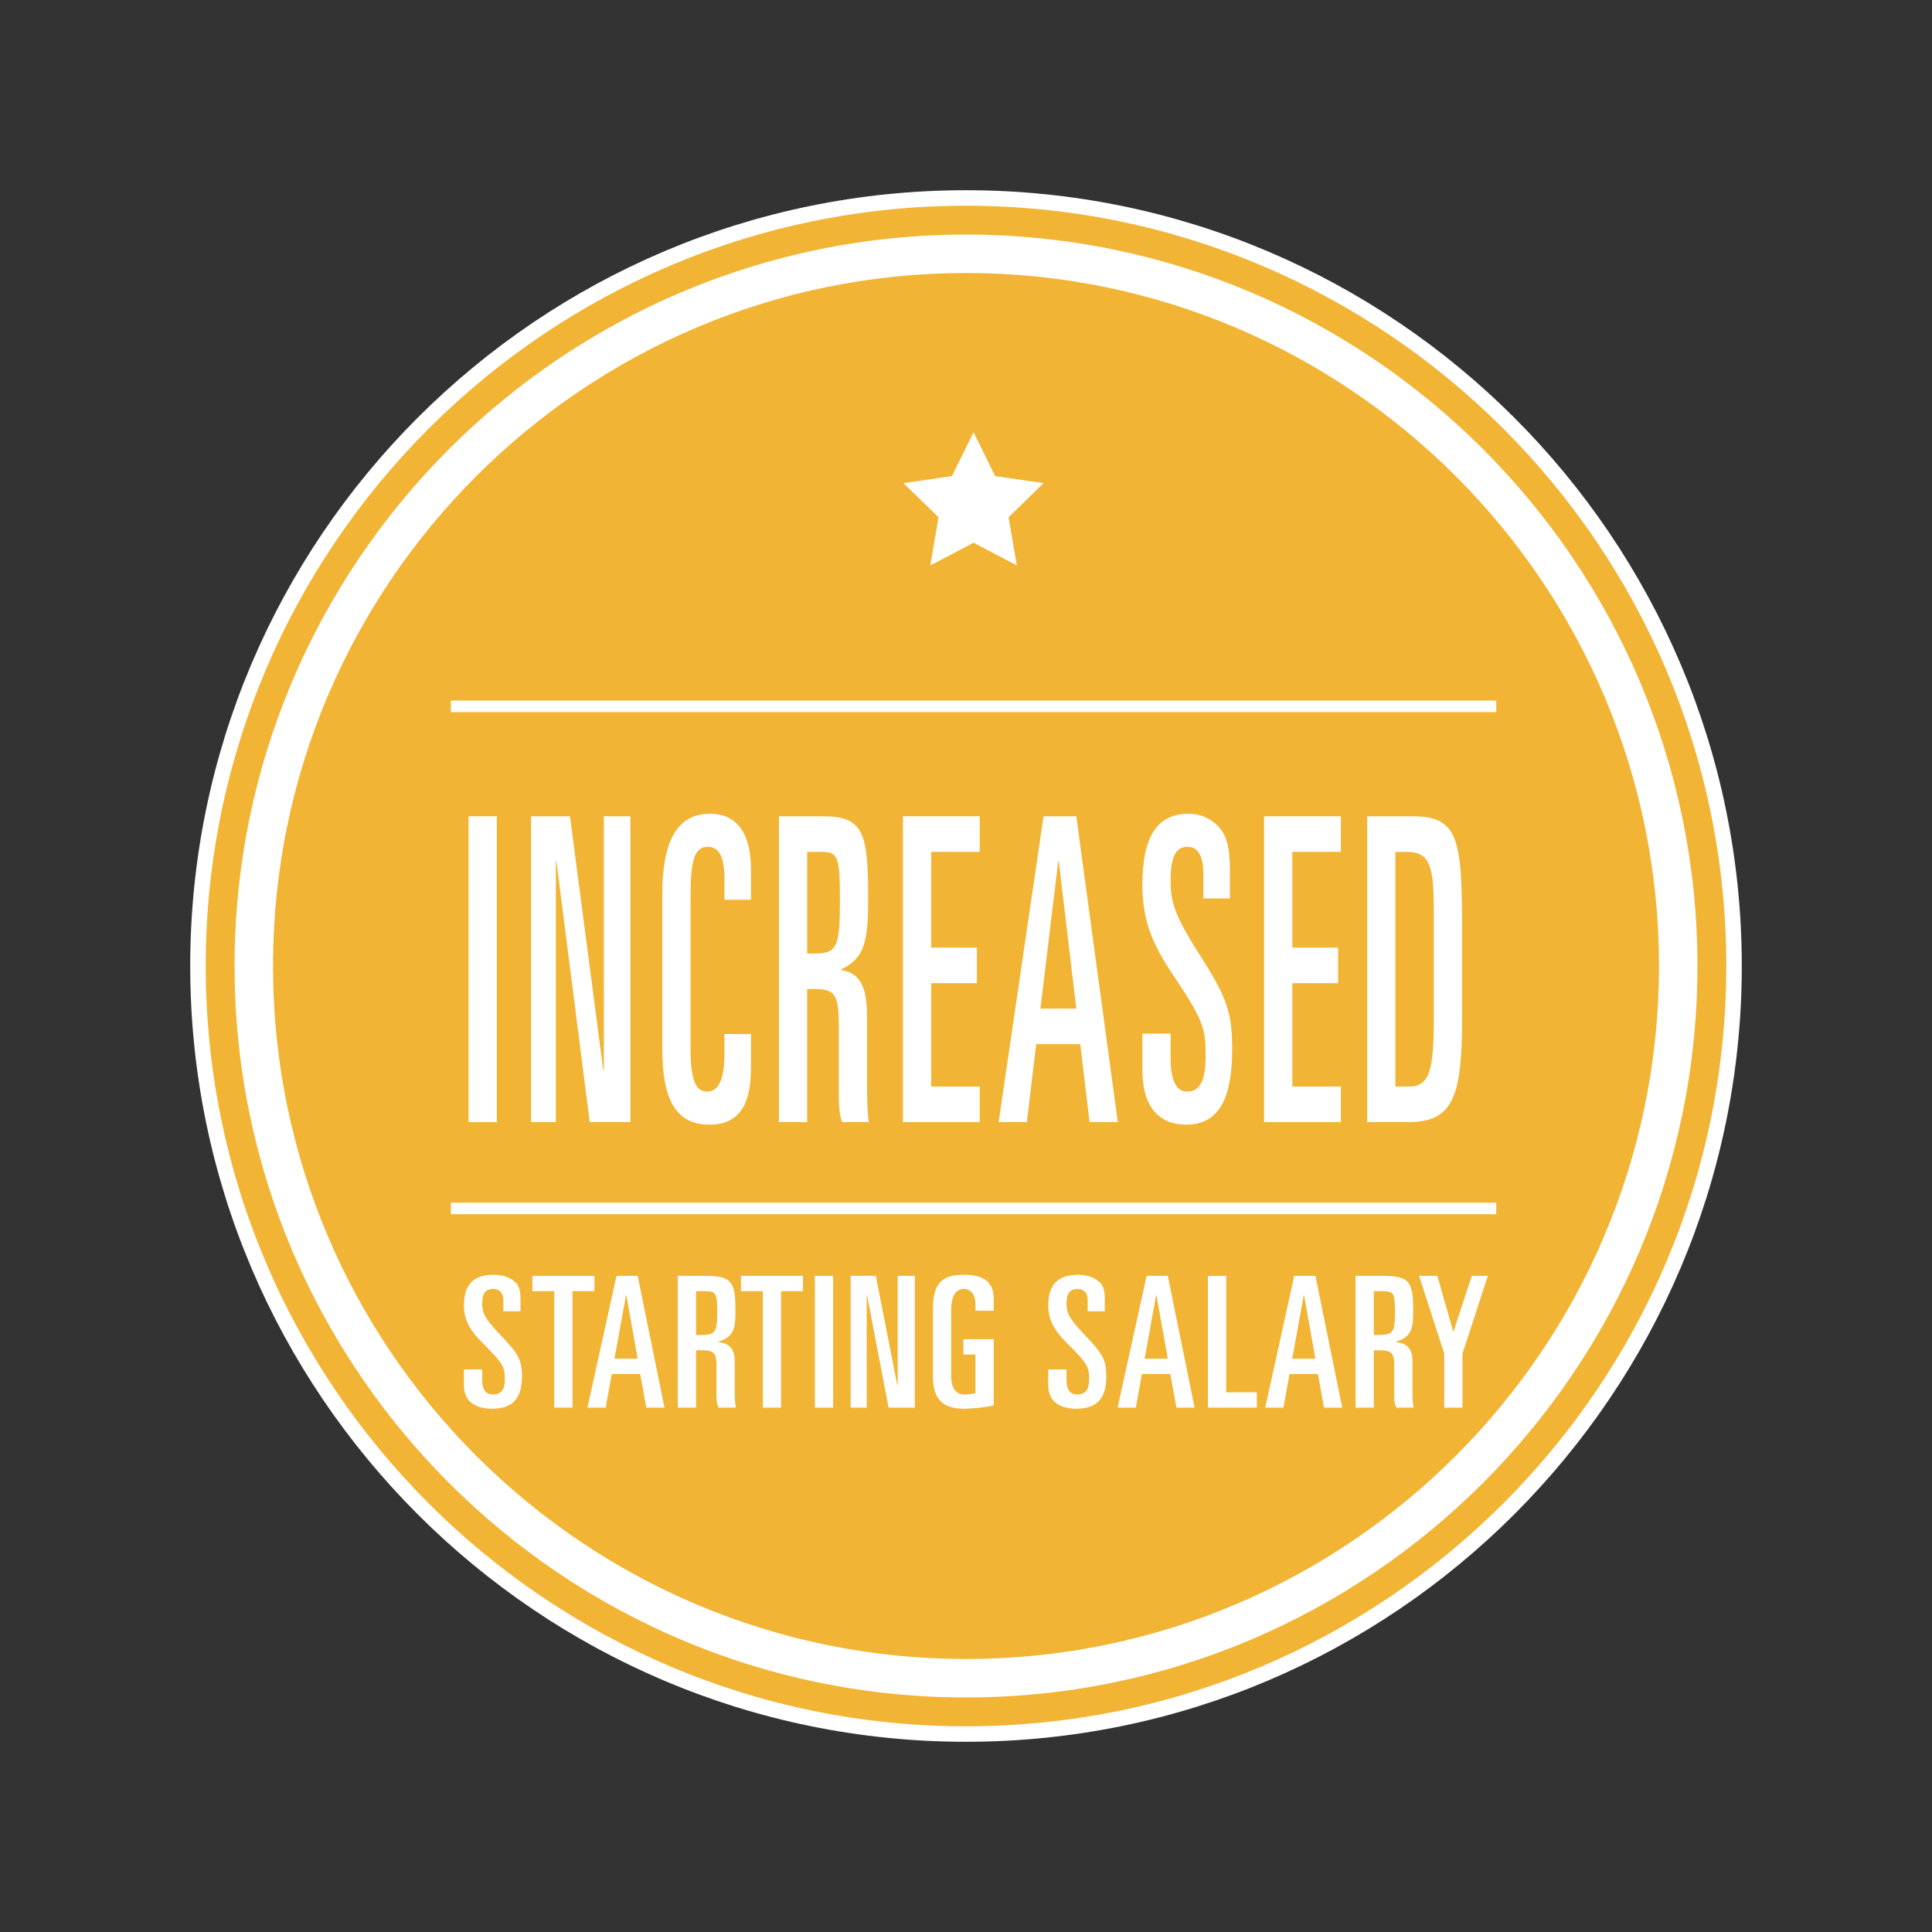 <?xml version="1.0" encoding="utf-8"?>
<!-- Generator: Adobe Illustrator 27.5.0, SVG Export Plug-In . SVG Version: 6.00 Build 0)  -->
<svg version="1.1" xmlns="http://www.w3.org/2000/svg" xmlns:xlink="http://www.w3.org/1999/xlink" x="0px" y="0px"
	 viewBox="0 0 1122 1122" enable-background="new 0 0 1122 1122" xml:space="preserve">
<rect x="0" y="0" width="1122" height="1122" fill="#333333" stroke="none"/>
<g id="Bg">
</g>
<g id="Object">
	<circle fill="#FFFFFF" cx="561.772" cy="561.916" r="431.08"/>
	<circle fill="#F1B434" cx="561.772" cy="561.916" r="399.652"/>
	<g>
		<g>
			<g>
				<g>
					<g>
						<g>
							<g>
								<g>
									<g>
										<path fill="none" stroke="#FFFFFF" stroke-width="18" d="M561.001,1002.531c-243.462,0-441.531-198.07-441.531-441.529
											c0-243.462,198.069-441.532,441.531-441.532c243.459,0,441.529,198.071,441.529,441.532
											C1002.53,804.461,804.46,1002.531,561.001,1002.531z M561.001,136.215c-234.227,0-424.786,190.558-424.786,424.787
											c0,234.224,190.559,424.785,424.786,424.785c234.224,0,424.783-190.561,424.783-424.785
											C985.784,326.773,795.225,136.215,561.001,136.215z"/>
									</g>
								</g>
							</g>
						</g>
					</g>
					<g>
						<g>
							<g>
								<g>
									<g>
										<path fill="#F1B434" d="M561.001,1002.531c-243.462,0-441.531-198.07-441.531-441.529
											c0-243.462,198.069-441.532,441.531-441.532c243.459,0,441.529,198.071,441.529,441.532
											C1002.53,804.461,804.46,1002.531,561.001,1002.531z M561.001,136.215c-234.227,0-424.786,190.558-424.786,424.787
											c0,234.224,190.559,424.785,424.786,424.785c234.224,0,424.783-190.561,424.783-424.785
											C985.784,326.773,795.225,136.215,561.001,136.215z"/>
									</g>
								</g>
							</g>
						</g>
					</g>
				</g>
			</g>
			<g>
				<g>
					<g>
						<g>
							<g>
								<g>
									<path fill="#F1B434" d="M561.001,963.454c-221.918,0-402.46-180.539-402.46-402.452
										c0-221.918,180.542-402.458,402.46-402.458c221.914,0,402.454,180.54,402.454,402.458
										C963.455,782.915,782.914,963.454,561.001,963.454z M561.001,168.594c-216.376,0-392.411,176.031-392.411,392.408
										c0,216.375,176.035,392.408,392.411,392.408c216.374,0,392.408-176.032,392.408-392.408
										C953.408,344.625,777.375,168.594,561.001,168.594z"/>
								</g>
							</g>
						</g>
					</g>
				</g>
			</g>
			<g>
				<g>
					<g>
						<g>
							<g>
								<g>
									<rect x="261.848" y="406.844" fill="#FFFFFF" width="607.079" height="6.698"/>
								</g>
							</g>
						</g>
					</g>
				</g>
			</g>
			<g>
				<g>
					<g>
						<g>
							<g>
								<g>
									<rect x="261.848" y="698.457" fill="#FFFFFF" width="607.079" height="6.699"/>
								</g>
							</g>
						</g>
					</g>
				</g>
			</g>
		</g>
	</g>
	<g>
		<path fill="#FFFFFF" d="M272.128,474.048h16.4v177.614h-16.4V474.048z"/>
		<path fill="#FFFFFF" d="M308.372,474.048h22.632l19.352,147.601h0.328V474.048H366.1v177.614h-23.616l-19.352-151.537h-0.328
			v151.537h-14.432V474.048z"/>
		<path fill="#FFFFFF" d="M384.631,519.313c0-24.846,5.412-46.741,27.716-46.741c16.236,0,23.78,12.3,23.78,32.227v17.712h-15.416
			v-12.3c0-11.316-2.624-18.45-9.512-18.45c-8.528,0-10.168,9.102-10.168,30.504v87.084c0,20.91,4.428,24.601,9.676,24.601
			c6.068,0,10.004-6.396,10.004-21.156v-12.3h15.416v19.68c0,18.696-5.084,32.964-24.108,32.964
			c-20.664,0-27.388-16.481-27.388-44.034V519.313z"/>
		<path fill="#FFFFFF" d="M452.361,474.048h25.42c23.944,0,26.404,9.594,26.404,48.462c0,23.862-2.132,34.194-15.58,40.345v0.492
			c11.152,1.722,14.924,10.332,14.924,27.06v38.623c0,6.396,0,15.252,0.984,22.632h-15.417c-1.64-4.428-1.968-8.856-1.968-15.99
			v-40.099c0-16.728-1.968-21.156-12.792-21.156h-5.576v77.245h-16.4V474.048z M468.761,553.753h4.264
			c12.956,0,14.76-3.69,14.76-30.258c0-26.322-0.984-28.782-11.152-28.782h-7.872V553.753z"/>
		<path fill="#FFFFFF" d="M524.356,474.048h44.609v20.665h-28.208v55.596h26.568v20.665h-26.568v60.024h28.208v20.664h-44.609
			V474.048z"/>
		<path fill="#FFFFFF" d="M606.025,474.048h19.024l24.108,177.614h-16.4l-5.412-45.265h-25.584l-5.412,45.265h-16.4L606.025,474.048
			z M604.222,585.733h20.828l-10.168-85.608h-0.328L604.222,585.733z"/>
		<path fill="#FFFFFF" d="M663.423,600.248h16.4v14.514c0,11.809,2.952,19.188,9.513,19.188c8.691,0,10.823-8.856,10.823-20.418
			c0-15.007-0.491-19.927-17.548-45.265c-10.496-15.744-19.188-30.013-19.188-54.121c0-29.028,9.021-41.575,26.896-41.575
			c8.856,0,15.252,4.428,19.188,9.84c2.788,3.936,4.756,10.086,4.756,22.632v16.728h-15.416v-14.022
			c0-10.086-2.788-15.99-9.185-15.99c-6.724,0-9.84,5.658-9.84,19.434c0,12.054,1.64,19.434,16.729,43.05
			c16.072,25.093,19.024,33.702,19.024,55.104c0,27.799-7.217,43.788-26.732,43.788c-15.089,0-25.421-9.594-25.421-31.733V600.248z"
			/>
		<path fill="#FFFFFF" d="M734.106,474.048h44.608v20.665h-28.209v55.596h26.568v20.665h-26.568v60.024h28.209v20.664h-44.608
			V474.048z"/>
		<path fill="#FFFFFF" d="M793.965,474.048h26.404c26.568,0,28.7,13.284,28.7,64.945v52.891c0,45.51-5.412,59.778-31.324,59.778
			h-23.78V474.048z M810.364,630.998h7.872c12.137,0,14.433-9.594,14.433-40.099v-61.008c0-26.322-1.804-35.178-15.744-35.178
			h-6.561V630.998z"/>
	</g>
	<g>
		<path fill="#FFFFFF" d="M269.429,795.314h10.597v6.252c0,5.087,1.907,8.267,6.146,8.267c5.616,0,6.994-3.815,6.994-8.796
			c0-6.465-0.318-8.584-11.339-19.499c-6.782-6.782-12.398-12.929-12.398-23.313c0-12.505,5.829-17.91,17.379-17.91
			c5.723,0,9.855,1.908,12.399,4.239c1.801,1.695,3.073,4.345,3.073,9.749v7.207h-9.961v-6.041c0-4.345-1.802-6.888-5.935-6.888
			c-4.345,0-6.358,2.437-6.358,8.371c0,5.193,1.06,8.372,10.809,18.546c10.385,10.809,12.293,14.518,12.293,23.737
			c0,11.975-4.663,18.863-17.273,18.863c-9.75,0-16.426-4.133-16.426-13.671V795.314z"/>
		<path fill="#FFFFFF" d="M309.17,740.95h36.031v8.902h-12.717v67.61h-10.597v-67.61H309.17V740.95z"/>
		<path fill="#FFFFFF" d="M358.026,740.95h12.293l15.578,76.513h-10.598l-3.497-19.499h-16.531l-3.498,19.499h-10.597
			L358.026,740.95z M356.86,789.062h13.458l-6.57-36.879h-0.212L356.86,789.062z"/>
		<path fill="#FFFFFF" d="M393.634,740.95h16.426c15.472,0,17.062,4.134,17.062,20.877c0,10.279-1.377,14.73-10.067,17.38v0.212
			c7.206,0.741,9.644,4.45,9.644,11.656v16.638c0,2.756,0,6.57,0.636,9.75h-9.961c-1.06-1.908-1.271-3.815-1.271-6.889v-17.273
			c0-7.206-1.272-9.113-8.266-9.113h-3.603v33.275h-10.597V740.95z M404.231,775.286h2.755c8.372,0,9.538-1.59,9.538-13.035
			c0-11.339-0.636-12.398-7.206-12.398h-5.087V775.286z"/>
		<path fill="#FFFFFF" d="M430.304,740.95h36.031v8.902h-12.717v67.61h-10.597v-67.61h-12.717V740.95z"/>
		<path fill="#FFFFFF" d="M473.224,740.95h10.597v76.513h-10.597V740.95z"/>
		<path fill="#FFFFFF" d="M493.996,740.95h14.624l12.505,63.584h0.212V740.95h9.961v76.513h-15.26l-12.505-65.279h-0.212v65.279
			h-9.326V740.95z"/>
		<path fill="#FFFFFF" d="M566.483,761.191v-3.921c0-5.404-2.649-8.689-6.783-8.689c-4.875,0-7.312,4.45-7.312,12.61v38.574
			c0,6.146,2.967,10.067,7.312,10.067c2.967,0,5.405-0.424,6.783-0.742v-22.466h-6.995v-8.902h17.592v38.469
			c-4.134,0.953-11.445,1.907-17.486,1.907c-13.458,0-17.803-7.101-17.803-18.969v-38.681c0-14.306,4.345-20.135,18.015-20.135
			c11.34,0,17.274,4.133,17.274,13.883v6.994H566.483z"/>
		<path fill="#FFFFFF" d="M608.77,795.314h10.597v6.252c0,5.087,1.908,8.267,6.146,8.267c5.616,0,6.994-3.815,6.994-8.796
			c0-6.465-0.317-8.584-11.339-19.499c-6.782-6.782-12.398-12.929-12.398-23.313c0-12.505,5.828-17.91,17.379-17.91
			c5.723,0,9.855,1.908,12.399,4.239c1.801,1.695,3.073,4.345,3.073,9.749v7.207h-9.962v-6.041c0-4.345-1.802-6.888-5.935-6.888
			c-4.345,0-6.358,2.437-6.358,8.371c0,5.193,1.06,8.372,10.81,18.546c10.385,10.809,12.293,14.518,12.293,23.737
			c0,11.975-4.663,18.863-17.273,18.863c-9.75,0-16.426-4.133-16.426-13.671V795.314z"/>
		<path fill="#FFFFFF" d="M665.891,740.95h12.293l15.578,76.513h-10.598l-3.497-19.499h-16.531l-3.498,19.499h-10.597
			L665.891,740.95z M664.725,789.062h13.459l-6.57-36.879h-0.212L664.725,789.062z"/>
		<path fill="#FFFFFF" d="M701.499,740.95h10.597v67.61h17.804v8.902h-28.4V740.95z"/>
		<path fill="#FFFFFF" d="M751.624,740.95h12.293l15.578,76.513h-10.598l-3.497-19.499h-16.531l-3.497,19.499h-10.598
			L751.624,740.95z M750.459,789.062h13.458l-6.57-36.879h-0.212L750.459,789.062z"/>
		<path fill="#FFFFFF" d="M787.232,740.95h16.426c15.473,0,17.062,4.134,17.062,20.877c0,10.279-1.377,14.73-10.067,17.38v0.212
			c7.206,0.741,9.644,4.45,9.644,11.656v16.638c0,2.756,0,6.57,0.636,9.75h-9.961c-1.06-1.908-1.271-3.815-1.271-6.889v-17.273
			c0-7.206-1.272-9.113-8.267-9.113h-3.603v33.275h-10.598V740.95z M797.83,775.286h2.755c8.372,0,9.538-1.59,9.538-13.035
			c0-11.339-0.636-12.398-7.206-12.398h-5.087V775.286z"/>
		<path fill="#FFFFFF" d="M824.113,740.95h10.598l9.22,32.216h0.212l10.598-32.216h9.325l-14.73,45.145v31.368h-10.597v-31.368
			L824.113,740.95z"/>
	</g>
	<polygon fill="#FFFFFF" points="565.387,251.017 577.957,276.487 606.065,280.571 585.726,300.397 590.528,328.391 
		565.387,315.174 540.247,328.391 545.048,300.397 524.709,280.571 552.817,276.487 	"/>
</g>
</svg>
